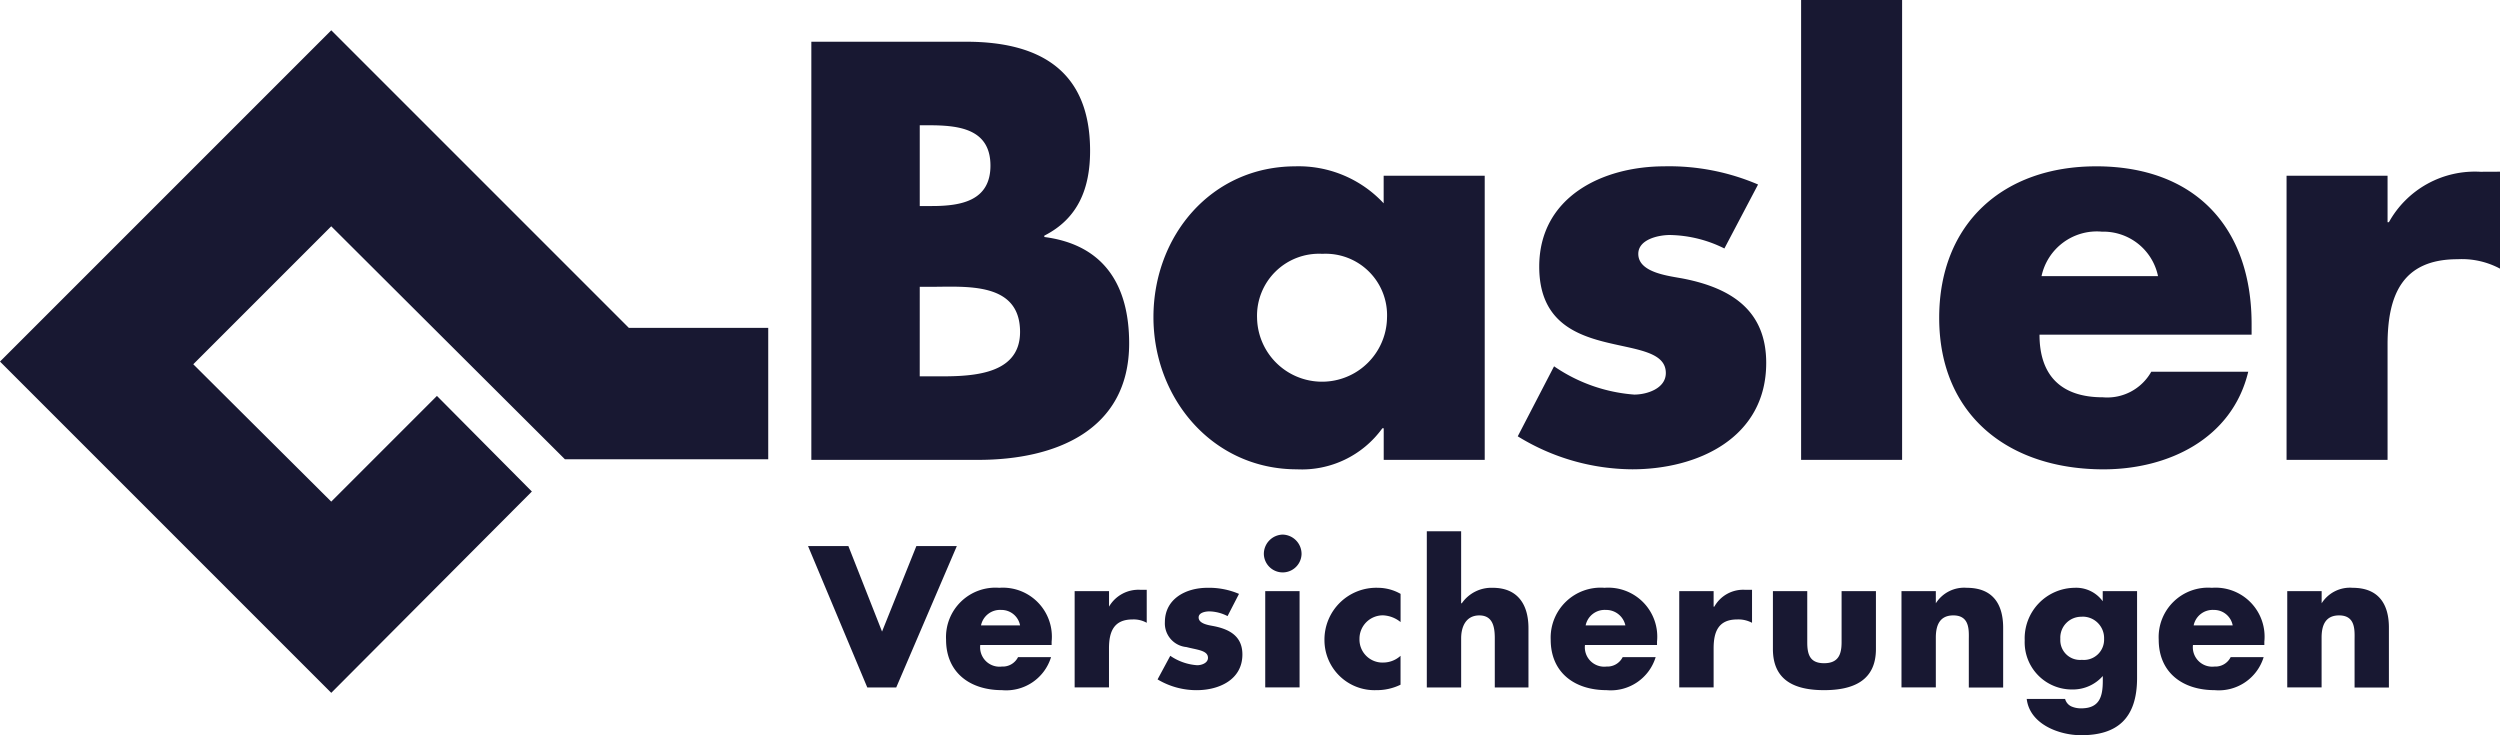 <svg xmlns="http://www.w3.org/2000/svg" id="layer1" width="137.72" height="40.504" viewBox="0 0 137.72 40.504"><path id="path2576" d="M99.219,0V25.333h5.564V0ZM18.249,1.669,0,19.918,18.249,38.167,29.3,27.077l-5.23-5.267-5.823,5.823-7.6-7.567,7.6-7.6L31.12,25.3h11.2V18.063H34.643ZM44.695,2.3V25.333h9.2c4.211,0,8.308-1.6,8.308-6.417,0-3.2-1.38-5.433-4.674-5.86v-.074c1.861-.945,2.522-2.6,2.522-4.674,0-4.392-2.737-6.009-6.825-6.009Zm5.972,4.6h.408c1.616,0,3.487.122,3.487,2.225,0,1.952-1.641,2.225-3.227,2.225h-.668Zm20.7,2.263c-4.636,0-7.826,3.825-7.826,8.308s3.264,8.383,7.9,8.383a5.471,5.471,0,0,0,4.711-2.263h.074v1.743h5.564V9.681H76.223V11.2A6.4,6.4,0,0,0,71.364,9.162Zm20.326,0c-3.415,0-6.9,1.684-6.9,5.527,0,2.807,1.748,3.66,3.487,4.117s3.487.524,3.487,1.743c0,.855-1.042,1.187-1.743,1.187a8.974,8.974,0,0,1-4.414-1.558l-2,3.857a12.13,12.13,0,0,0,6.306,1.817c3.63,0,7.381-1.742,7.381-5.86,0-2.9-1.932-4.117-4.525-4.636-.763-.153-2.522-.306-2.522-1.372,0-.794,1.1-1.039,1.743-1.039a6.947,6.947,0,0,1,3,.742l1.855-3.524A12.442,12.442,0,0,0,91.69,9.162Zm23.775,0c-5.095,0-8.642,3.129-8.642,8.346,0,5.4,3.865,8.346,9.05,8.346,3.57,0,7.09-1.687,7.975-5.378h-5.341a2.783,2.783,0,0,1-2.671,1.409c-2.289,0-3.487-1.193-3.487-3.449h11.684v-.593C124.033,12.5,120.9,9.162,115.465,9.162Zm21.179.3A5.414,5.414,0,0,0,131.6,12.24h-.074V9.681h-5.564V25.333h5.564V18.991c0-2.685.776-4.711,3.857-4.711a4.455,4.455,0,0,1,2.337.519V9.458Zm-20.882,3.3a3.075,3.075,0,0,1,3.116,2.448h-6.417A3.117,3.117,0,0,1,115.762,12.759ZM72.847,13.983a3.384,3.384,0,0,1,3.561,3.524,3.58,3.58,0,0,1-7.159,0A3.414,3.414,0,0,1,72.847,13.983ZM50.667,15.8h.593c1.952,0,4.933-.292,4.933,2.485,0,2.531-3.016,2.448-4.785,2.448h-.742ZM78.6,29.265V37.87h1.892V35.163c0-.619.252-1.261,1-1.261s.853.642.853,1.261V37.87H84.2V34.606c0-1.341-.623-2.225-1.966-2.225a1.982,1.982,0,0,0-1.706.853h-.037V29.265Zm-7.938.185a1.064,1.064,0,0,0-1.039,1.076,1.039,1.039,0,0,0,2.077,0A1.065,1.065,0,0,0,70.659,29.45Zm-26.149.631,3.264,7.789h1.595l3.338-7.789H50.481L48.59,34.792l-1.855-4.711Zm10.534,2.3a2.723,2.723,0,0,0-2.93,2.856c0,1.817,1.32,2.782,3.079,2.782A2.583,2.583,0,0,0,57.9,36.2H56.082a.941.941,0,0,1-.89.519A1.068,1.068,0,0,1,54,35.533h3.932v-.185A2.7,2.7,0,0,0,55.043,32.381Zm11.461,0c-1.163,0-2.337.593-2.337,1.892a1.308,1.308,0,0,0,1.187,1.372c.588.156,1.187.18,1.187.593,0,.289-.353.408-.593.408a2.975,2.975,0,0,1-1.484-.519l-.7,1.3a4.174,4.174,0,0,0,2.151.593c1.237,0,2.522-.576,2.522-1.966,0-.984-.678-1.381-1.558-1.558-.258-.052-.853-.119-.853-.482,0-.269.374-.334.593-.334a2.279,2.279,0,0,1,1,.26l.631-1.224A4.192,4.192,0,0,0,66.5,32.381Zm9.421,0a2.855,2.855,0,0,0-2.967,2.893,2.757,2.757,0,0,0,2.856,2.745,2.985,2.985,0,0,0,1.335-.3V36.127a1.424,1.424,0,0,1-.927.371,1.267,1.267,0,0,1-1.335-1.3,1.287,1.287,0,0,1,1.3-1.3,1.636,1.636,0,0,1,.964.371V32.715A2.532,2.532,0,0,0,75.926,32.381Zm12.463,0a2.753,2.753,0,0,0-2.967,2.856c0,1.817,1.32,2.782,3.079,2.782A2.583,2.583,0,0,0,91.207,36.2H89.39a.943.943,0,0,1-.89.519,1.067,1.067,0,0,1-1.187-1.187h3.969v-.185A2.7,2.7,0,0,0,88.388,32.381Zm19.955,0a1.845,1.845,0,0,0-1.706.853v-.668h-1.892v5.3h1.892V35.125c0-.66.2-1.224.964-1.224.935,0,.853.866.853,1.372v2.6h1.892v-3.3C110.347,33.269,109.772,32.381,108.344,32.381Zm5.935,0a2.784,2.784,0,0,0-2.745,2.893,2.6,2.6,0,0,0,2.633,2.708,2.193,2.193,0,0,0,1.669-.742v.26c0,.861-.171,1.521-1.187,1.521a1.3,1.3,0,0,1-.556-.111.633.633,0,0,1-.334-.408h-2.114c.163,1.392,1.782,2,3,2,1.958,0,3.079-.9,3.079-3.153V32.566h-1.892v.556A1.807,1.807,0,0,0,114.278,32.381Zm7.567,0a2.723,2.723,0,0,0-2.93,2.856c0,1.817,1.322,2.782,3.079,2.782A2.582,2.582,0,0,0,124.7,36.2h-1.817a.94.94,0,0,1-.89.519,1.069,1.069,0,0,1-1.187-1.187h3.932v-.185A2.7,2.7,0,0,0,121.845,32.381Zm7.752,0a1.843,1.843,0,0,0-1.706.853v-.668H126v5.3h1.892V35.125c0-.66.2-1.224.964-1.224.935,0,.853.866.853,1.372v2.6H131.6v-3.3C131.6,33.269,131.024,32.381,129.6,32.381Zm-66.764.111a1.876,1.876,0,0,0-1.743.927v-.853H59.2v5.3h1.892V35.719c0-.907.255-1.595,1.3-1.595a1.469,1.469,0,0,1,.779.185V32.492Zm33.308,0a1.819,1.819,0,0,0-1.706.927H94.4v-.853H92.506v5.3H94.4V35.719c0-.907.254-1.595,1.3-1.595a1.6,1.6,0,0,1,.816.185V32.492Zm-26.446.074v5.3h1.892v-5.3Zm27.967,0v3.19c0,1.745,1.223,2.263,2.819,2.263s2.856-.518,2.856-2.263v-3.19h-1.892v2.819c0,.674-.185,1.15-.964,1.15s-.927-.476-.927-1.15V32.566ZM55.155,33.6a1.043,1.043,0,0,1,1.039.853H54.042A1.067,1.067,0,0,1,55.155,33.6Zm33.308,0a1.083,1.083,0,0,1,1.076.853H87.35A1.068,1.068,0,0,1,88.463,33.6Zm33.493,0a1.045,1.045,0,0,1,1.039.853h-2.151A1.069,1.069,0,0,1,121.956,33.6Zm-7.27.371A1.181,1.181,0,0,1,115.91,35.2a1.116,1.116,0,0,1-1.224,1.15A1.086,1.086,0,0,1,113.5,35.2,1.153,1.153,0,0,1,114.686,33.976Z" transform="translate(0 0)" fill="#181832"></path></svg>